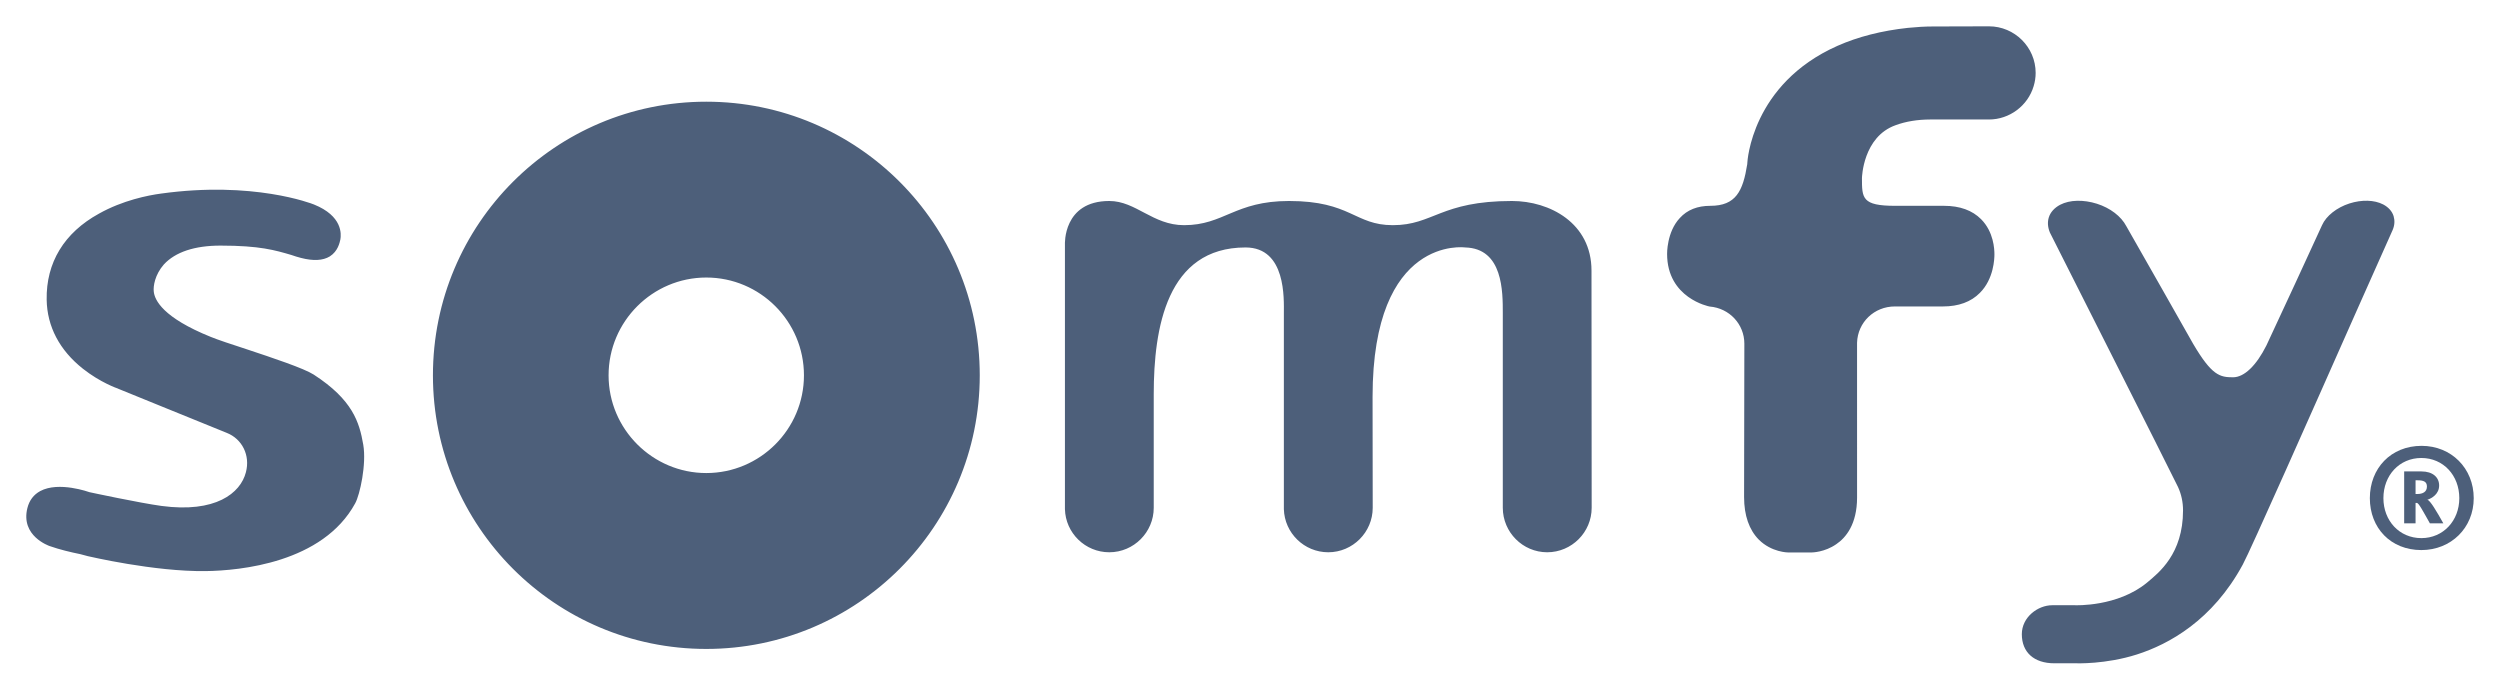 <svg width="174" height="48" viewBox="0 0 174 48" fill="none" xmlns="http://www.w3.org/2000/svg">
<path d="M151.589 33.894C151.822 34.401 151.939 34.948 151.939 35.525C151.939 38.558 150.255 39.862 149.436 40.547C147.384 42.246 144.456 42.124 144.425 42.124H142.834C141.835 42.124 140.719 42.953 140.719 44.138C140.719 45.402 141.566 46.165 142.984 46.165H144.431C144.512 46.165 146.547 46.248 148.733 45.549C150.944 44.843 153.993 43.185 156.097 39.294C156.605 38.37 160.946 28.575 164.111 21.432L166.529 16.007C166.671 15.673 166.684 15.344 166.595 15.043C166.492 14.707 166.239 14.426 165.874 14.231C165.249 13.908 164.382 13.888 163.523 14.16C162.642 14.442 161.902 15.025 161.614 15.673C161.587 15.758 158.002 23.509 157.741 24.046C157.04 25.445 156.196 26.259 155.422 26.259C154.511 26.259 153.944 26.147 152.638 23.922C152.54 23.747 148.617 16.823 147.99 15.739C147.633 15.056 146.873 14.475 145.946 14.18C145.017 13.888 144.059 13.901 143.386 14.252C142.988 14.462 142.708 14.771 142.596 15.135C142.496 15.46 142.522 15.822 142.674 16.187C142.704 16.257 151.088 32.846 151.589 33.894ZM129.251 23.856C129.294 22.431 130.446 21.329 131.883 21.329H131.88H131.929H131.875H135.23C136.319 21.329 137.184 21.011 137.801 20.383C138.777 19.409 138.812 17.98 138.812 17.711C138.814 17.341 138.762 16.136 137.882 15.254C137.274 14.644 136.409 14.325 135.31 14.325H131.905C129.592 14.325 129.592 13.792 129.592 12.393C129.592 12.361 129.663 9.517 131.939 8.712C132.66 8.446 133.47 8.321 134.328 8.317H138.432C139.858 8.317 141.138 7.362 141.542 5.997C141.634 5.695 141.681 5.386 141.681 5.075C141.681 3.285 140.216 1.832 138.432 1.832C138.37 1.832 134.516 1.843 134.516 1.843C133.978 1.843 133.396 1.878 132.793 1.939C130.959 2.137 129.319 2.558 127.894 3.188C121.895 5.848 121.614 11.281 121.614 11.339L121.609 11.424C121.31 13.304 120.819 14.325 119.036 14.325C118.15 14.325 117.435 14.602 116.916 15.174C115.999 16.151 116.03 17.668 116.03 17.688V17.668C116.03 20.753 118.946 21.329 118.992 21.335C120.367 21.448 121.407 22.564 121.407 23.92C121.407 23.988 121.388 30.93 121.388 34.592C121.388 35.88 121.742 36.877 122.413 37.558C123.3 38.445 124.442 38.453 124.483 38.453H126.047C126.14 38.453 127 38.437 127.805 37.875C128.464 37.431 129.252 36.496 129.252 34.627M74.119 17.023C74.119 17.023 73.964 13.989 77.206 13.989C79.061 13.989 80.23 15.672 82.41 15.672C85.197 15.672 85.936 13.989 89.714 13.989C94.031 13.989 94.276 15.672 96.941 15.672C99.758 15.672 100.264 13.989 105.23 13.989C107.864 13.989 110.768 15.524 110.768 18.832C110.768 23.341 110.78 35.266 110.78 35.343C110.78 37.04 109.396 38.438 107.684 38.438C105.98 38.438 104.595 37.04 104.595 35.343V21.813C104.595 20.307 104.615 17.285 101.972 17.223C101.972 17.223 95.531 16.335 95.531 27.617C95.531 27.798 95.541 35.28 95.541 35.343C95.541 37.04 94.153 38.438 92.447 38.438C90.773 38.438 89.403 37.099 89.357 35.436V21.808C89.357 20.823 89.53 17.223 86.69 17.223C81.207 17.223 80.3 22.831 80.3 27.434V35.343C80.3 37.04 78.914 38.438 77.207 38.438C75.531 38.438 74.163 37.099 74.119 35.436M49.157 7.078C38.641 7.078 30.132 15.599 30.132 26.123C30.132 36.636 38.641 45.166 49.157 45.166C59.672 45.166 68.191 36.636 68.191 26.123C68.191 15.599 59.672 7.078 49.157 7.078ZM49.157 32.924C45.422 32.924 42.357 29.872 42.357 26.123C42.357 22.364 45.422 19.316 49.157 19.316C52.905 19.316 55.955 22.364 55.955 26.123C55.955 29.872 52.905 32.924 49.157 32.924ZM8.208 27.049C8.251 27.062 9.668 27.639 11.171 28.255L15.773 30.124C16.863 30.55 17.425 31.701 17.115 32.869C16.74 34.333 14.992 35.717 11.24 35.213C9.748 35.011 6.278 34.268 6.239 34.258L6.267 34.268C6.184 34.241 4.095 33.485 2.801 34.178C2.342 34.43 2.043 34.818 1.906 35.362C1.418 37.312 3.424 37.99 3.438 38C4.155 38.254 4.949 38.439 5.588 38.569L6.122 38.711C6.164 38.716 10.718 39.797 14.326 39.748C16.701 39.715 22.465 39.174 24.72 35.034C25.053 34.43 25.515 32.3 25.283 30.951C25.013 29.384 24.544 27.827 21.832 26.07C21.145 25.632 19.009 24.919 17.115 24.29C16.12 23.969 15.165 23.65 14.67 23.448C11.347 22.109 10.756 20.891 10.701 20.281C10.661 19.929 10.774 19.123 11.409 18.401C12.207 17.543 13.534 17.094 15.352 17.094C18.091 17.094 19.149 17.416 20.28 17.747C20.49 17.821 20.706 17.89 20.939 17.949C21.795 18.172 22.472 18.14 22.953 17.847C23.523 17.486 23.642 16.882 23.689 16.67C23.756 16.295 23.844 15.035 21.851 14.232C21.691 14.167 17.619 12.584 11.207 13.473C10.307 13.593 8.543 13.941 6.889 14.869C4.464 16.199 3.203 18.282 3.248 20.862C3.279 22.731 4.149 24.379 5.77 25.663C6.979 26.621 8.168 27.035 8.22 27.049" fill="#4D5F7A"/>
<path d="M168.526 38.285C166.386 38.285 164.941 36.741 164.941 34.672C164.941 32.598 166.403 31.031 168.544 31.031C170.614 31.031 172.171 32.598 172.171 34.672C172.171 36.741 170.593 38.285 168.526 38.285ZM168.526 31.876C166.991 31.876 165.885 33.09 165.885 34.672C165.885 36.237 166.991 37.453 168.526 37.453C170.057 37.453 171.168 36.237 171.168 34.672C171.168 33.09 170.057 31.876 168.526 31.876ZM169.12 36.423C168.624 35.547 168.34 35.002 168.213 35.002H168.123V36.423H167.33V32.811H168.531C169.331 32.811 169.764 33.23 169.764 33.79C169.764 34.383 169.265 34.678 168.946 34.784V34.79C169.12 34.79 169.615 35.632 170.056 36.423H169.12ZM168.255 33.428H168.123V34.383H168.24C168.617 34.383 168.914 34.241 168.914 33.863C168.914 33.52 168.68 33.428 168.255 33.428Z" fill="#4D5F7A"/>
</svg>
